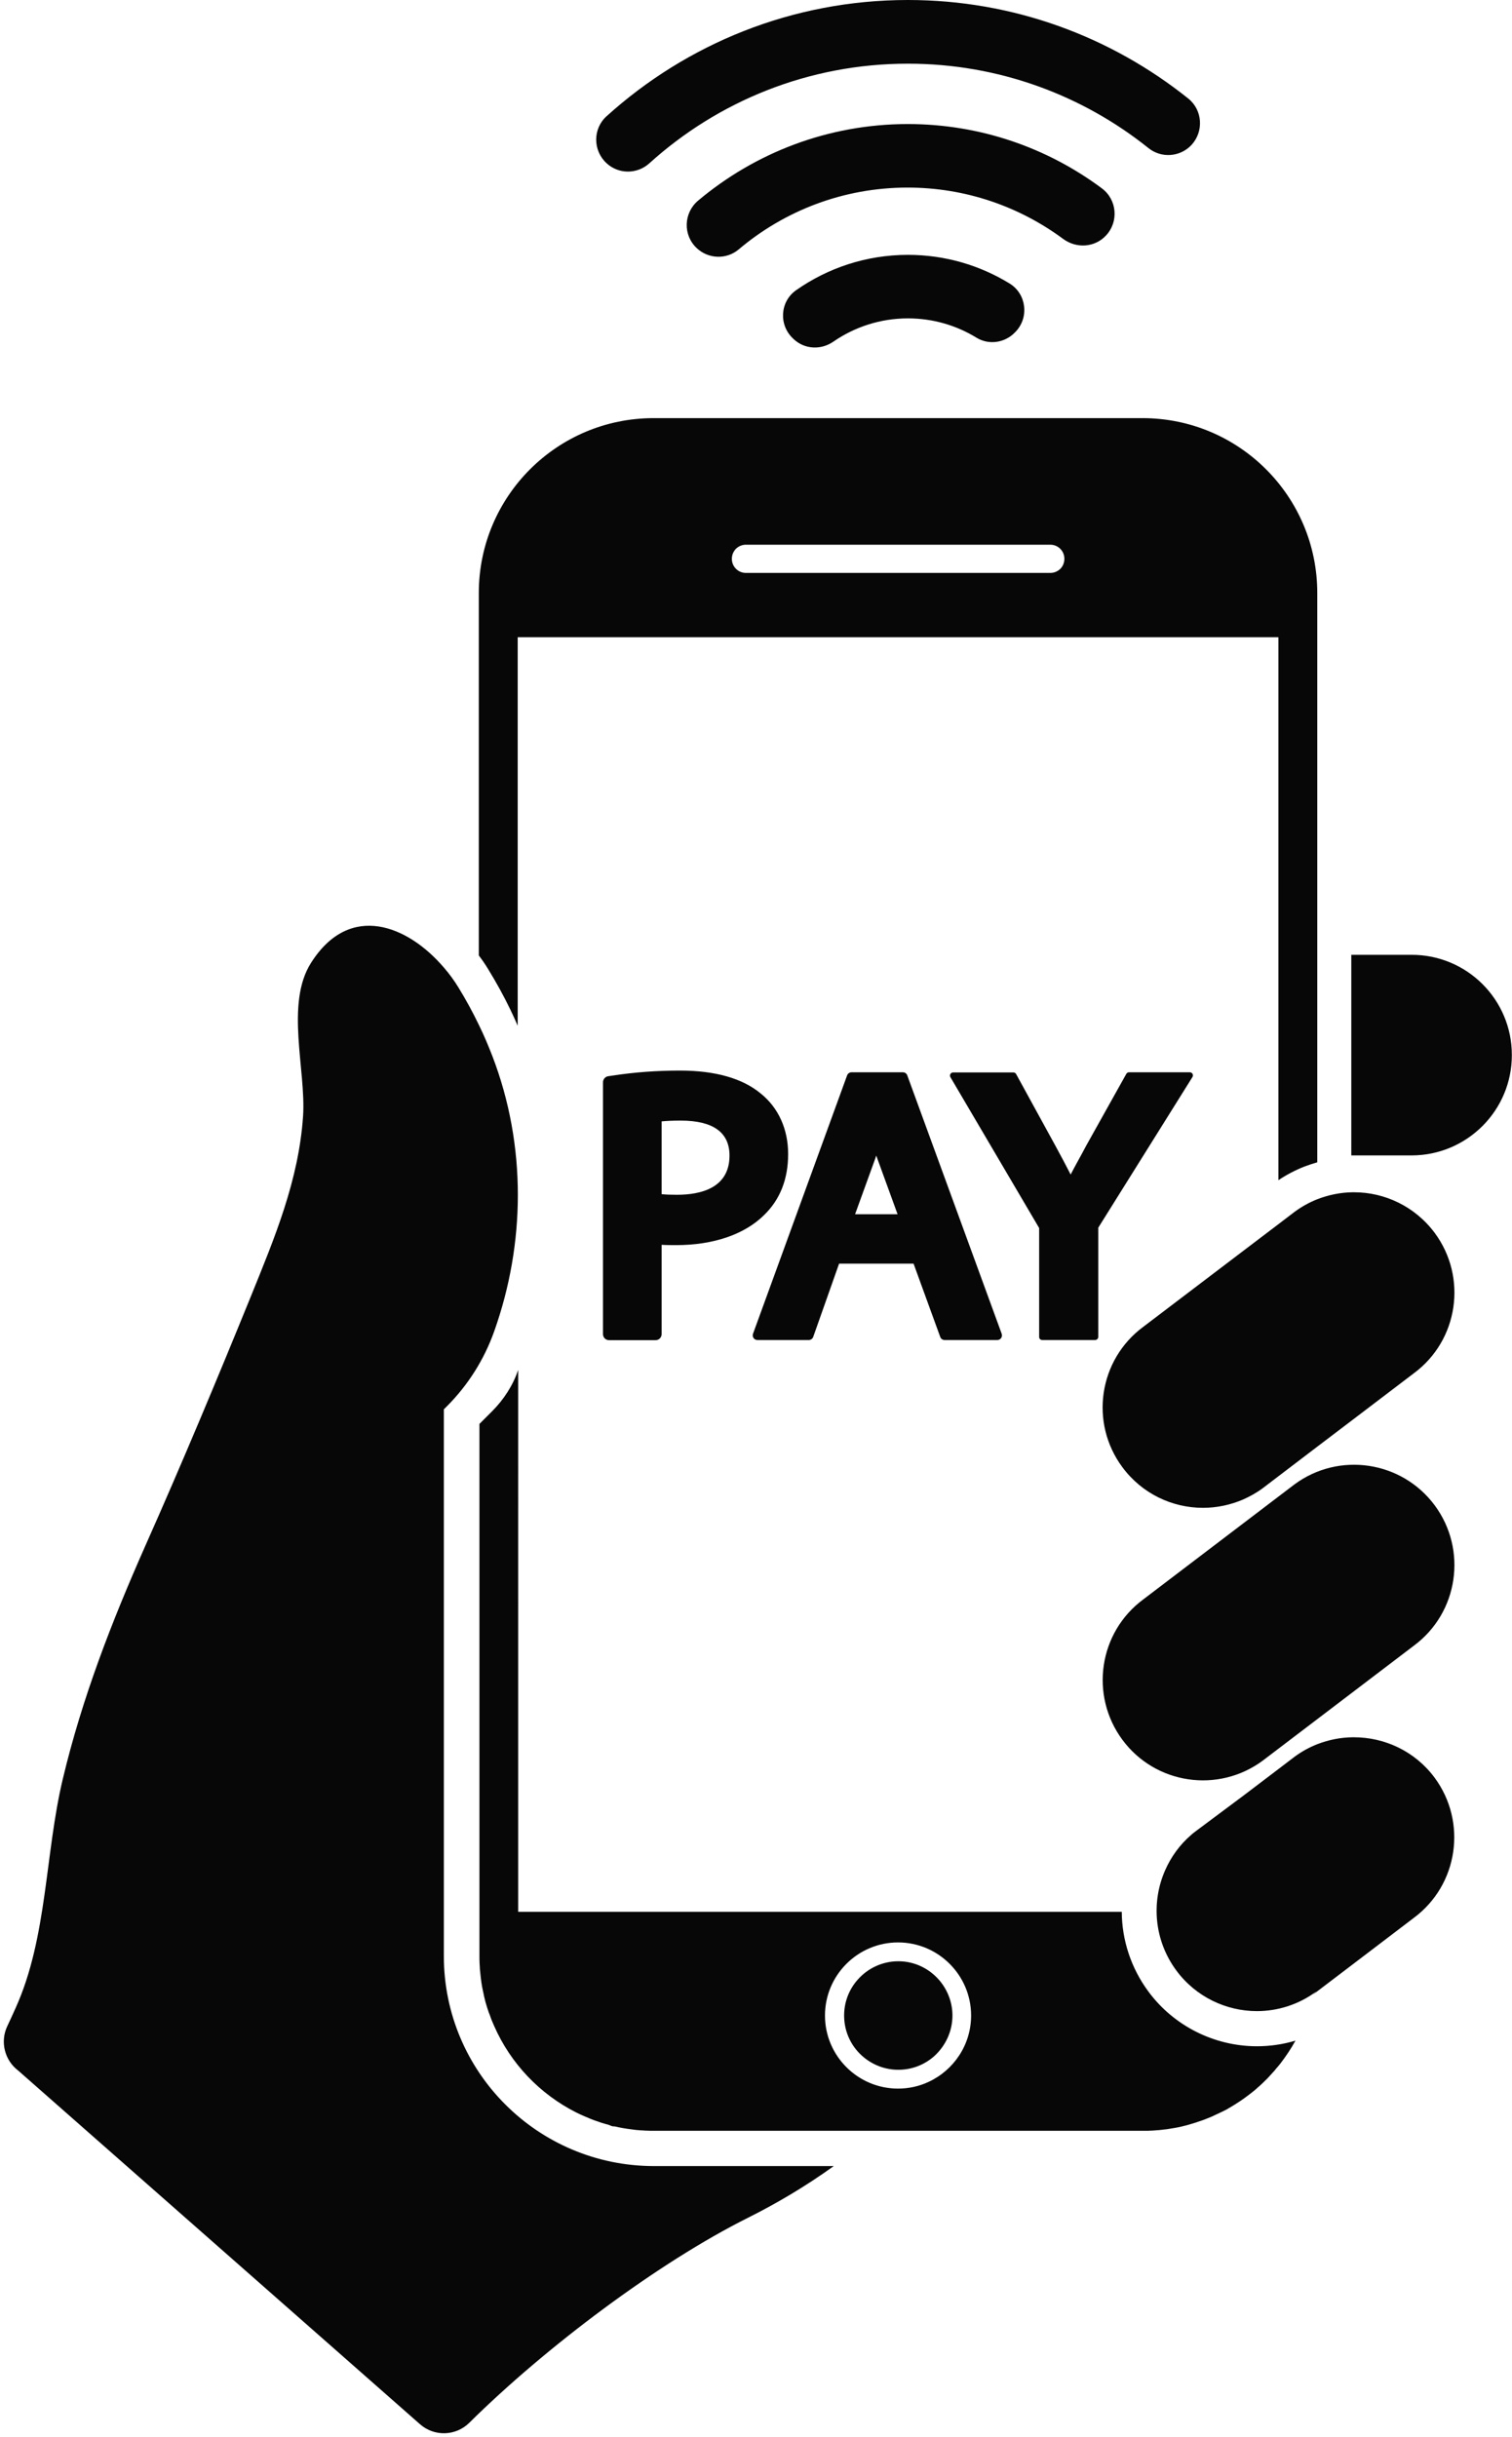 <?xml version="1.0" encoding="UTF-8"?><svg xmlns="http://www.w3.org/2000/svg" xmlns:xlink="http://www.w3.org/1999/xlink" baseProfile="tiny" height="1553.7" preserveAspectRatio="xMidYMid meet" version="1.0" viewBox="-2.4 0.0 964.4 1553.7" width="964.4" zoomAndPan="magnify"><g id="change1_1"><path d="M596.8,1262.7c5.1,6,8.3,13.9,8.3,22.4c0,10.2-4.5,19.4-11.5,25.8c-6.1,5.5-14.2,8.8-23,8.8 c-8.4,0-16-3-22-7.9c-7.7-6.3-12.6-15.9-12.6-26.7c0-8.8,3.3-16.9,8.8-23c6.3-7.1,15.6-11.6,25.8-11.6 C581,1250.5,590.4,1255.2,596.8,1262.7z M799.3,1304.7c8.4,0,16.7-1.2,24.6-3.6c-2.8,5.1-6.1,10-9.6,14.6c0,0,0,0-0.1,0.1 c-0.6,0.7-1.1,1.4-1.7,2.1c-0.1,0.1-0.2,0.2-0.3,0.3c-0.6,0.7-1.2,1.4-1.7,2.1c-0.1,0.1-0.2,0.3-0.4,0.4c-0.6,0.7-1.3,1.4-1.9,2.1 c-0.7,0.8-1.4,1.5-2.1,2.3c-2.1,2.1-4.2,4.2-6.5,6.1c-0.1,0.1-0.3,0.3-0.4,0.4c-0.7,0.6-1.4,1.2-2.1,1.8c0,0-0.1,0.1-0.2,0.1 c-0.7,0.6-1.3,1.1-2,1.6c-4.2,3.3-8.7,6.3-13.4,9c-0.6,0.4-1.2,0.7-1.9,1.1c-0.2,0.1-0.4,0.2-0.6,0.3c-0.4,0.2-0.8,0.4-1.2,0.6 c-0.3,0.1-0.5,0.3-0.8,0.4c-0.4,0.2-0.9,0.4-1.3,0.6c-0.6,0.3-1.1,0.6-1.7,0.8c-0.6,0.3-1.1,0.5-1.7,0.8c-0.6,0.3-1.1,0.5-1.7,0.8 c-0.5,0.2-0.9,0.4-1.4,0.6c-1.2,0.5-2.5,1-3.8,1.5c-0.6,0.2-1.2,0.4-1.7,0.6c-0.6,0.2-1.2,0.4-1.8,0.6c-0.5,0.2-1,0.3-1.4,0.5 c-1.3,0.4-2.7,0.8-4,1.2c-0.6,0.2-1.1,0.3-1.7,0.5c-0.6,0.2-1.3,0.3-2,0.5c-0.5,0.1-1.1,0.3-1.6,0.4c-1.3,0.3-2.6,0.6-3.9,0.8 c-0.6,0.1-1.2,0.2-1.8,0.3c-1,0.2-2,0.3-3,0.5c-0.9,0.1-1.8,0.3-2.6,0.3c-0.3,0-0.5,0.1-0.7,0.1c-0.9,0.1-1.8,0.2-2.7,0.3 c-0.1,0-0.3,0-0.4,0c-0.8,0.1-1.6,0.1-2.4,0.2c-0.5,0-1,0.1-1.5,0.1c-0.1,0-0.3,0-0.4,0c-0.7,0-1.4,0.1-2.1,0.1h-0.3 c-1,0-2.1,0-3.2,0H414.6c-1.7,0-3.3,0-4.9-0.1c-0.5,0-1,0-1.5-0.1c-0.7,0-1.4-0.1-2.1-0.1c-1.9-0.1-3.7-0.3-5.6-0.6c0,0,0,0,0,0 c-1.8-0.2-3.7-0.5-5.5-0.8c0,0,0,0,0,0c-1.8-0.3-3.6-0.7-5.4-1.1h-0.6c-0.9,0-1.8-0.4-2.7-0.8c-0.7-0.3-1.3-0.5-2-0.6l0,0 c-1.9-0.5-3.8-1.1-5.6-1.8c-0.6-0.2-1.2-0.4-1.8-0.6c-0.6-0.2-1.2-0.5-1.8-0.7c-0.6-0.2-1.2-0.5-1.8-0.7c-0.2-0.1-0.4-0.2-0.6-0.3 c-0.7-0.3-1.5-0.6-2.2-0.9c-0.9-0.4-1.8-0.8-2.7-1.2c-0.9-0.4-1.8-0.9-2.7-1.3c-23.2-11.7-41.8-31.2-52.3-55.1 c-0.4-0.9-0.8-1.8-1.2-2.8c-0.4-0.9-0.8-1.9-1.1-2.8c-0.3-0.9-0.6-1.8-1-2.7c0-0.1,0-0.1-0.1-0.2c-0.3-1-0.7-2-1-3 c-0.4-1.3-0.8-2.6-1.2-4c-0.2-0.8-0.4-1.7-0.6-2.5c-0.2-0.8-0.4-1.5-0.5-2.3c-0.1-0.6-0.3-1.2-0.4-1.8c-0.2-1-0.4-1.9-0.6-2.9 c0,0,0,0,0,0c-0.3-1.8-0.6-3.7-0.8-5.5c0,0,0,0,0,0c-0.2-1.9-0.4-3.7-0.6-5.6c0-0.7-0.1-1.4-0.1-2.1c0-0.5-0.1-1-0.1-1.5 c-0.1-1.6-0.1-3.3-0.1-4.9V907.9l8.1-8.1c3.7-3.7,7-7.8,9.8-12.2c2.8-4.4,5.1-9.1,6.8-14.1V1219h354.6h30.4 c0.1,18,5.9,35.8,16.9,50.7C746.1,1291.6,772,1304.7,799.3,1304.7z M617,1285.1c0-25.7-20.9-46.6-46.6-46.6 c-25.7,0-46.6,20.9-46.6,46.6c0,25.7,20.9,46.6,46.6,46.6c6.9,0,13.6-1.5,19.5-4.3C605.9,1320,617,1303.8,617,1285.1z M309,618 c-1.8-3-3.8-5.9-6-8.8V378.1c0-61.6,49.9-111.5,111.5-111.5h311.8c61.6,0,111.5,49.9,111.5,111.5v363c-2.8,0.8-5.5,1.7-8.2,2.7 c-5.8,2.3-11.4,5.2-16.6,8.7V406.3H327.8V654c-1.5-3.4-3-6.8-4.6-10.1C318.9,635,314.1,626.3,309,618z M464.4,356.3c0,5,4,9,9,9 h194.1c2.5,0,4.7-1,6.4-2.6c1.6-1.6,2.6-3.9,2.6-6.4c0-5-4-9-9-9H473.4c-2.5,0-4.7,1-6.4,2.6C465.4,351.6,464.4,353.8,464.4,356.3z M897.9,608.8l-33,0h-5.4v127.9v0h5.4l33.2,0c35.3-0.1,63.9-28.8,63.8-64.1C961.9,637.3,933.2,608.7,897.9,608.8z M861.2,1107.7 c-0.3,0-0.7,0-1,0c-7.6,0.1-15.1,1.6-22.4,4.4c-5.1,2-10,4.7-14.6,8.1l-10.1,7.7l-22.4,17l-29.5,22c-1.3,1-2.7,2-3.9,3.1 c-7.3,6.3-12.8,14-16.5,22.4c-9,20.3-7.1,44.8,7.1,64c12.5,16.9,31.9,25.9,51.4,25.9c13.2,0,26.6-4.1,38-12.6l-2.3,2.1l25-19 l39.3-29.9c28.4-21,34.3-61.1,13.3-89.5C900.1,1116.6,880.8,1107.7,861.2,1107.7z M823.2,946.5l-96.4,73.3 c-28.4,21-34.3,61.1-13.3,89.5c21,28.4,61.1,34.3,89.5,13.3l96.4-73.3c28.4-21,34.3-61.1,13.3-89.5 C891.6,931.4,851.5,925.5,823.2,946.5z M764.9,961.4c8.7,0,17.5-1.8,25.8-5.4c4.2-1.9,8.4-4.2,12.3-7.1l10.1-7.7l24.7-18.8l22.4-17 l39.2-29.8c28.4-21,34.3-61.1,13.3-89.5c-12.6-16.9-31.9-25.9-51.4-25.9c-0.3,0-0.7,0-1,0c-7.6,0.1-15.1,1.6-22.4,4.4 c-5.1,2-10,4.7-14.6,8.1l-10.1,7.7l-22.4,17L726.8,846c-28.4,21-34.4,61.1-13.3,89.5C726,952.4,745.3,961.4,764.9,961.4z M280.7,1247.2V898.6l1.9-1.9c13.5-13.5,23.8-29.8,30.2-47.8c10-28.1,15.1-57.6,15.1-87c0-30-5.3-60-16.2-88.4 c-2.6-6.7-5.4-13.4-8.6-19.9c-3.9-8.1-8.3-16.2-13.1-24c-2.7-4.4-5.8-8.7-9.3-12.7c-22.8-26.7-59.9-42.1-84.7-3 c-16.6,26-3.1,68.7-5.1,97.8c-2.8,41-18.1,77.4-33.3,114.9c-21.7,53.3-43.9,106.4-67.3,159c-21.5,48.5-40.4,97.2-52.7,148.9 c-11.3,47.5-9.8,100.8-29.9,145.5c-1.8,4-3.6,8-5.5,12c-4.6,9.8-1.7,21.6,7,28.2l256.3,225.5c9.1,8,22.8,7.6,31.4-0.9 c48.9-48.4,120.5-102.1,177.7-130.7c17.8-8.9,36.3-19.7,54.8-33H414.6C340.6,1381,280.7,1321.1,280.7,1247.2z M485,774.7 c-12.5,12.4-32.4,19.2-56.2,19.2c-2.8,0-6,0-9.2-0.2v56.9c0,2.2-1.7,3.9-3.9,3.9h-29.6c-2.2,0-3.9-1.7-3.9-3.9V690.1 c0-1.9,1.4-3.6,3.3-3.9l3.5-0.5c13.1-2,27.4-3.1,42.3-3.1c22.6,0,40,5,51.6,14.7c11.2,9,17.4,22.7,17.4,38.5 C500.3,751.9,495.1,764.9,485,774.7z M462.9,736.8c0-14.8-10.5-22.3-31.1-22.3c-5.3,0-9.3,0.2-12.2,0.5v46.4c2.8,0.3,6,0.4,9.7,0.4 C444.6,761.8,462.9,757.5,462.9,736.8z M477.9,850.4l60-164.7c0.4-1.2,1.6-2,2.8-2h32.8c1.3,0,2.4,0.8,2.8,2l60.2,164.7 c0.7,2-0.7,4-2.8,4h-33.6c-1.3,0-2.4-0.8-2.8-2l-17-46.7h-47.5l-16.5,46.7c-0.4,1.2-1.6,2-2.8,2h-32.8 C478.6,854.4,477.2,852.4,477.9,850.4z M543,774.2h27.1l-12.3-33.8c-0.4-1.2-0.9-2.4-1.3-3.6c-0.4,1.1-0.7,2.2-1.1,3.2L543,774.2z M662.4,854.4h33.7c1.1,0,2-0.9,2-2v-69.6l60.1-96.1c0.8-1.3-0.1-3-1.7-3h-38.8c-0.7,0-1.4,0.4-1.7,1l-25.6,45.8L688,735 c-2.6,4.8-5.2,9.4-7.5,13.9c-2.8-5.5-5.9-11.3-9.7-18.3l-25.1-45.8c-0.3-0.6-1-1-1.7-1h-38.5c-1.5,0-2.5,1.7-1.7,3l56.6,96.2v69.5 C660.4,853.6,661.3,854.4,662.4,854.4z M384.3,103.9c7.7,7.3,19.7,7.3,27.5,0.2c43.7-39.5,101.5-63.5,164.9-63.5 c57.9,0,111.3,20.1,153.4,53.8c8.2,6.6,20.1,5.8,27.4-1.9l0,0c8-8.6,7.2-22.2-1.9-29.6C706.4,23.5,644.2,0,576.7,0 c-73.9,0-141.3,28.1-192.2,74.1C375.7,82,375.7,95.8,384.3,103.9L384.3,103.9z M703,150.2L703,150.2c8.3-8.8,7.1-22.9-2.6-30.1 c-34.6-25.8-77.5-41-123.8-41c-50.8,0-97.5,18.4-133.7,48.8c-9.3,7.8-9.8,22-0.9,30.3l0,0c7.4,7,19,7.4,26.8,0.8 c29.1-24.6,66.7-39.4,107.7-39.4c37.1,0,71.5,12.2,99.3,32.8C684.3,158.6,695.9,157.8,703,150.2z M576.7,162.5 c-26.6,0-51.2,8.4-71.4,22.6c-10.2,7.2-11.1,22.1-1.9,30.7l0.4,0.4c7,6.6,17.5,7.1,25.4,1.6c13.5-9.3,29.9-14.8,47.5-14.8 c16,0,31,4.5,43.7,12.3c8,4.9,18.3,3.3,24.7-3.5l0.4-0.4c8.6-9.1,6.8-24-3.9-30.6C622.7,169.2,600.5,162.5,576.7,162.5z" fill="#070707"/></g></svg>